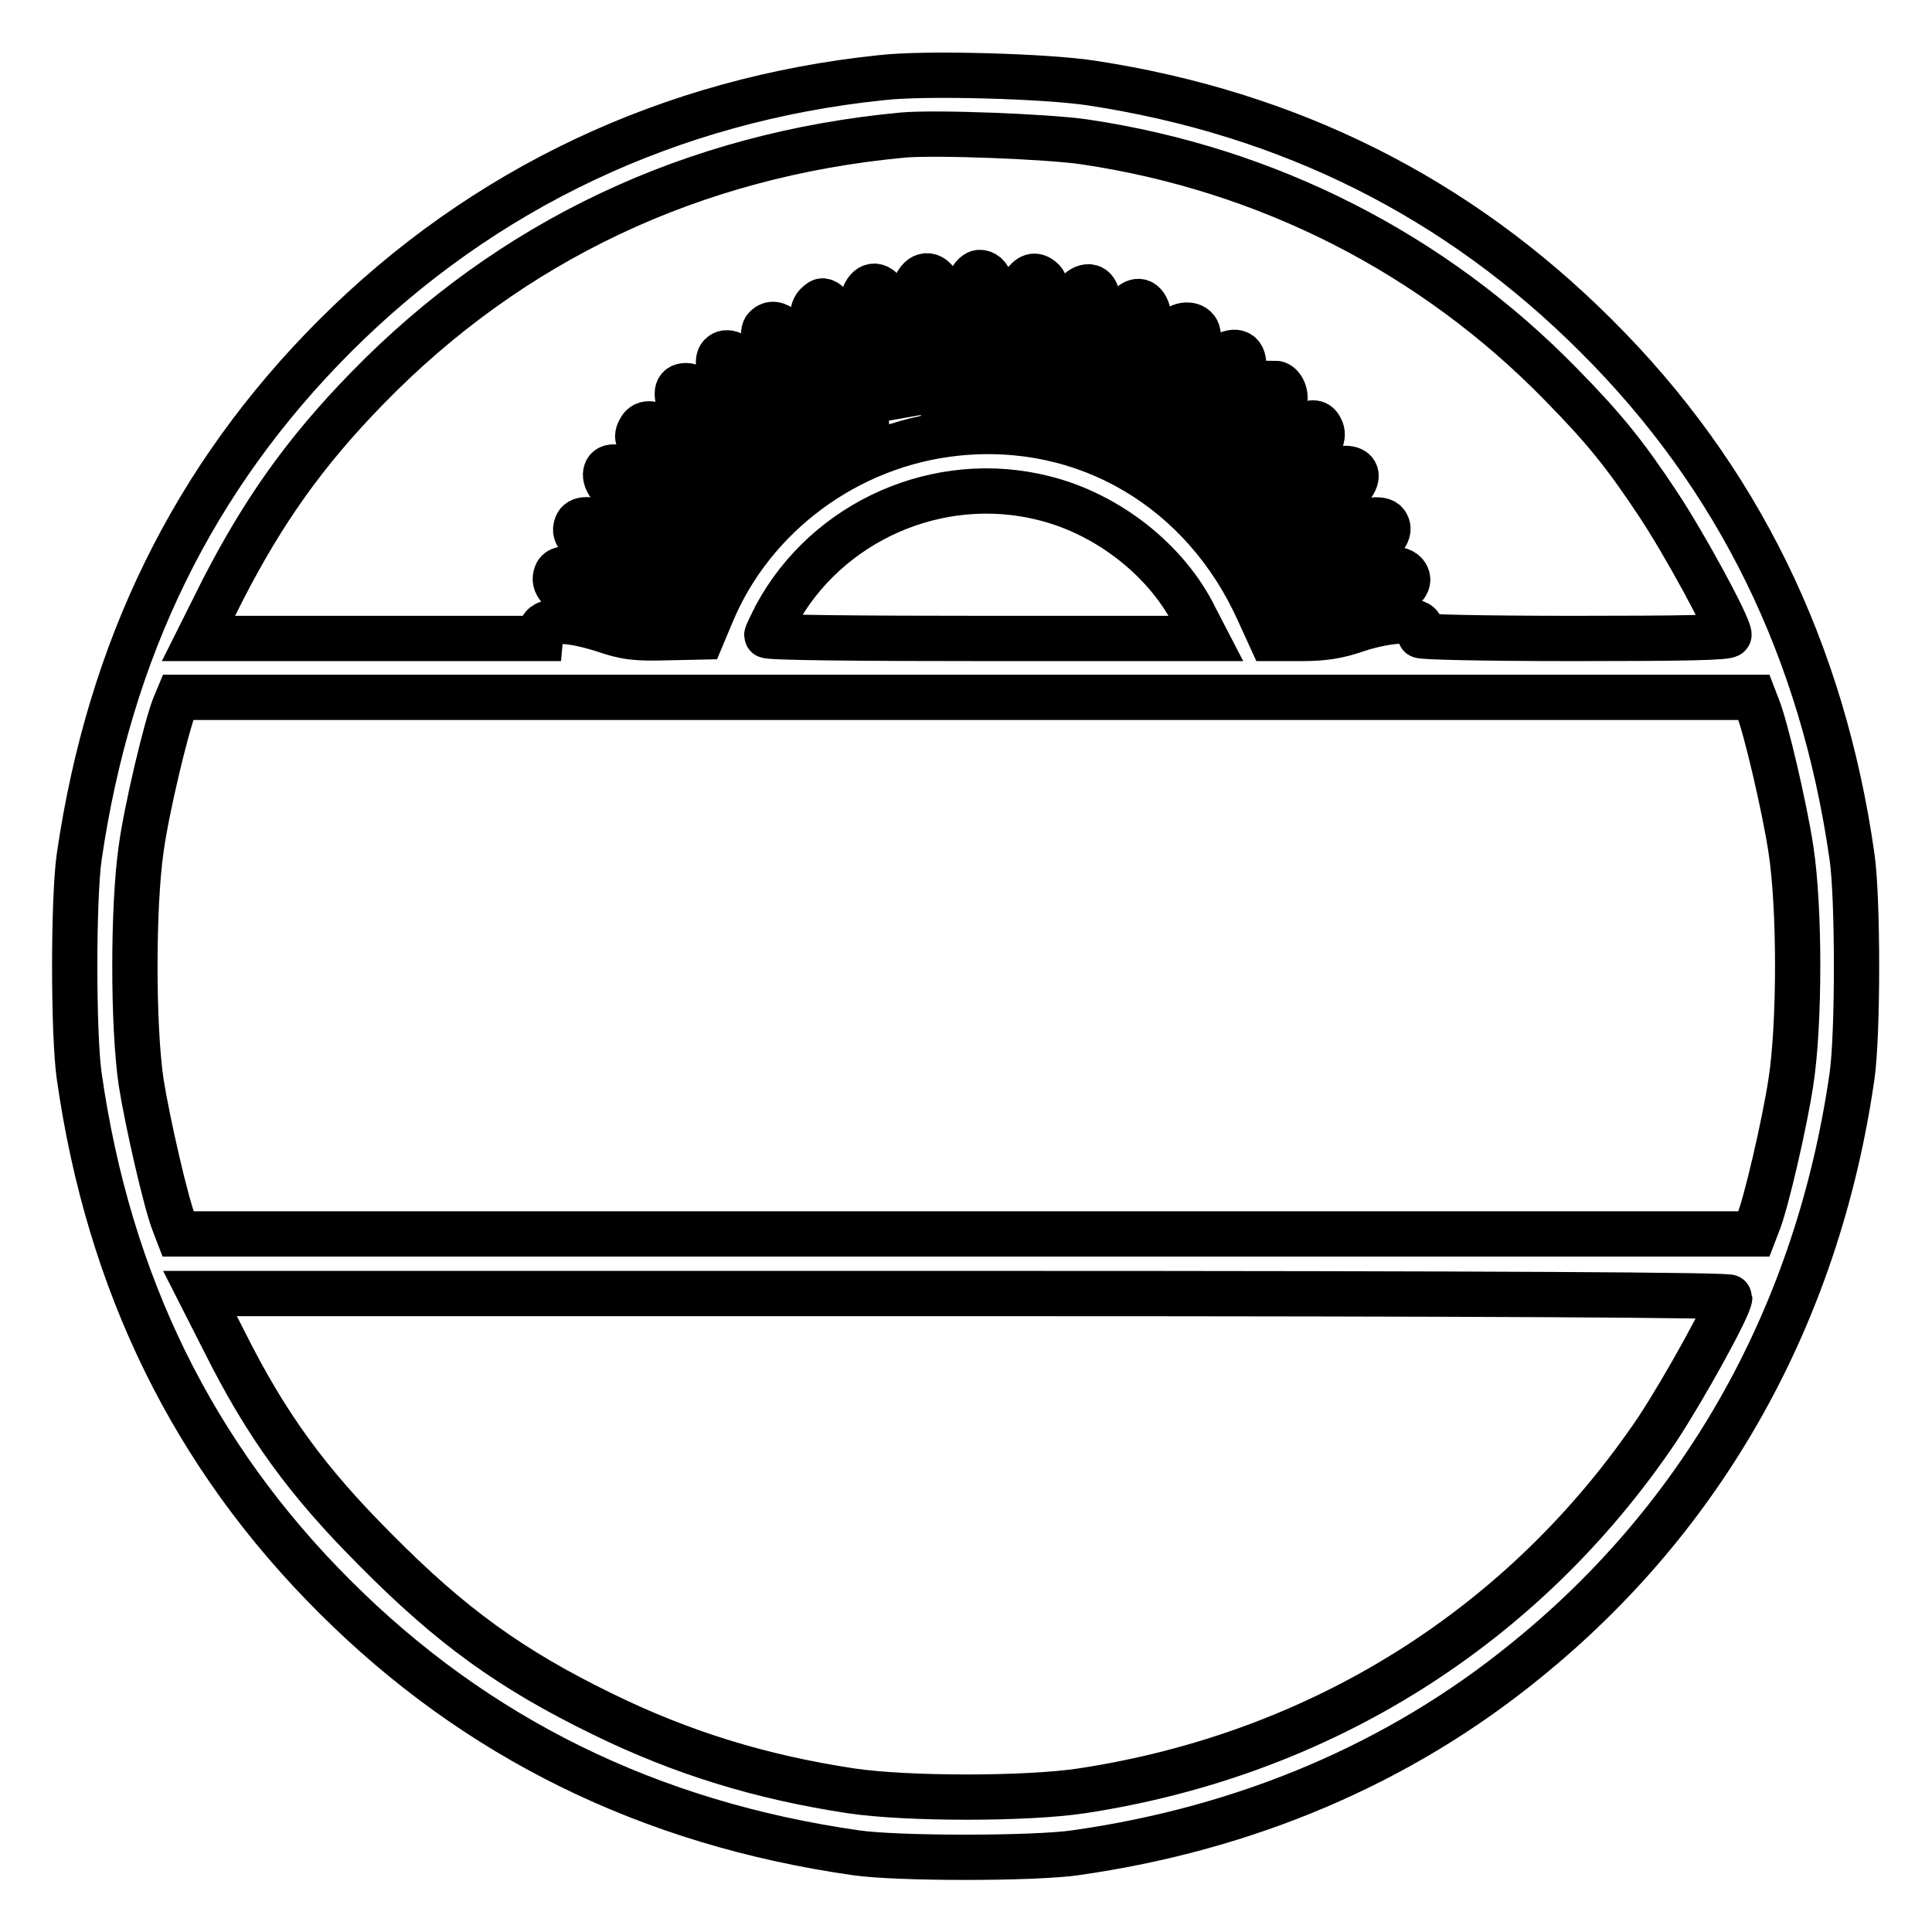 <?xml version="1.0" encoding="utf-8"?>
<!-- Svg Vector Icons : http://www.onlinewebfonts.com/icon -->
<!DOCTYPE svg PUBLIC "-//W3C//DTD SVG 1.1//EN" "http://www.w3.org/Graphics/SVG/1.1/DTD/svg11.dtd">
<svg version="1.1" xmlns="http://www.w3.org/2000/svg" xmlns:xlink="http://www.w3.org/1999/xlink" x="0px" y="0px" viewBox="0 0 256 256" enable-background="new 0 0 256 256" xml:space="preserve">
<g><g><g><path stroke-width="6" fill-opacity="0" stroke="#000000"  d="M116.7,10.3C88.9,13.2,64,24.9,44.4,44.5c-18.8,18.8-29.9,41.6-33.9,69c-0.8,5.5-0.8,23.6,0,29.1c3.9,27.4,15.1,50.3,33.9,69c18.7,18.7,41.7,30,69,33.9c5.4,0.8,23.6,0.8,29.1,0c22.6-3.2,42.9-11.8,59.6-25.4c23.8-19.2,38.8-46.1,43.3-77.5c0.8-5.5,0.8-23.6,0-29.1c-3.9-27.3-15.1-50.3-33.9-69c-18.3-18.3-40.6-29.5-66.9-33.5C138.8,10.1,122.6,9.6,116.7,10.3z M143.7,18.8c24.3,3.6,46.2,14.8,63.1,32.1c5.8,5.9,8.6,9.4,12.9,15.9c3.4,5.1,9.4,16.1,9.4,17.3c0,0.4-6.2,0.5-20.6,0.5c-12.2,0-20.5-0.2-20.3-0.4c0.2-0.2,0.1-0.7,0-1.2c-0.4-1.1-4.3-0.9-8.3,0.4c-2.6,0.9-4.4,1.2-7.5,1.2h-4l-1.6-3.5c-7.3-16.3-22.9-25.5-40.1-23.7c-14.4,1.5-27,10.9-32.4,23.9L93,84.4l-4.7,0.1c-4,0.1-5.3,0-8.5-1.1C75,81.9,72,82,71.7,83.5l-0.1,1.1H49H26.3l3.2-6.4c5.4-10.5,10.9-18.3,19.2-26.8c19-19.5,43.1-30.9,70.9-33.5C123.9,17.5,139,18.1,143.7,18.8z M138.3,66c8.5,2.1,16.4,8.3,20.1,15.9l1.4,2.7h-29.1c-16,0-29.1-0.1-29.1-0.4c0-0.2,0.6-1.4,1.2-2.6C109.6,69,124.4,62.5,138.3,66z M232.9,93.7c1.1,2.7,3.6,13.5,4.4,18.8c1.2,7.7,1.2,23.2,0,30.9c-0.8,5.3-3.3,16.2-4.4,18.8l-0.5,1.3H128H23.6l-0.5-1.3c-1.1-2.7-3.6-13.7-4.4-18.8c-1.1-7.5-1.1-23.2,0-30.9c0.7-5.2,3.3-16.1,4.4-18.9l0.5-1.2H128h104.4L232.9,93.7z M229.2,171.9c0,1.2-6.1,12.2-9.6,17.5c-17.6,26.1-44.6,43.1-76.3,47.9c-7.3,1.1-23.1,1.1-30.5,0c-11.9-1.8-22.4-5-33-10.2c-12.1-5.9-20-11.6-30-21.7c-9.1-9.1-14.5-16.5-20.1-27.7l-3.2-6.3h101.4C199.8,171.4,229.2,171.6,229.2,171.9z"/><path stroke-width="6" fill-opacity="0" stroke="#000000"  d="M128.6,37.3c-0.3,0.6-0.6,2.4-0.6,3.8c0,2.6,1.5,11.9,1.9,12.3c0.4,0.4,1.8-8.6,1.8-12c0.1-3.5-0.6-5.3-1.9-5.3C129.4,36.1,128.8,36.6,128.6,37.3z"/><path stroke-width="6" fill-opacity="0" stroke="#000000"  d="M121.4,37.7c-0.4,0.8-0.4,2,0,4.5c0.6,4.1,2.8,11.5,3.4,11.5c0.7,0,0.4-13.7-0.3-15.5C123.8,36.2,122.2,36,121.4,37.7z"/><path stroke-width="6" fill-opacity="0" stroke="#000000"  d="M135.7,37.6c-1,1.5-1.4,6.7-1,12.1l0.4,4.6l1.6-4.9c1.8-5.4,2.5-11.1,1.5-12.2C137.3,36.3,136.5,36.4,135.7,37.6z"/><path stroke-width="6" fill-opacity="0" stroke="#000000"  d="M114.6,38.9c-0.7,1.3,0,4.6,2.7,10.8l2.1,5.1l0.1-2.5c0.2-3.5-0.7-10-1.8-12.4C116.9,37.7,115.4,37.3,114.6,38.9z"/><path stroke-width="6" fill-opacity="0" stroke="#000000"  d="M142.5,39.1c-1,1.6-1.9,6-2.2,11.5l-0.3,4.6l1.8-3.7c3.7-7.9,4.7-13.2,2.5-13.5C143.7,38,143.1,38.3,142.5,39.1z"/><path stroke-width="6" fill-opacity="0" stroke="#000000"  d="M108.2,40.4c-0.9,0.9-0.6,3,0.8,6.3c1.4,3.1,5.5,10,5.8,9.7c0.2-0.2-1.4-8.5-2.3-11.3c-0.6-2.2-2.6-5.2-3.4-5.2C108.9,39.8,108.6,40,108.2,40.4z"/><path stroke-width="6" fill-opacity="0" stroke="#000000"  d="M149.3,41c-0.6,0.6-1.4,2.5-1.9,4.1c-1.1,3.3-2.5,10.3-2.3,11c0.2,0.6,4.9-7.4,6.3-10.8c0.8-2.2,1-3.1,0.7-4C151.6,39.6,150.4,39.5,149.3,41z"/><path stroke-width="6" fill-opacity="0" stroke="#000000"  d="M101.5,43.4c-0.7,0.6-0.2,2.7,1.1,5.2c1.3,2.3,7.2,10.2,7.6,10.2c0.3,0-2.2-7.7-3.6-10.6C104.8,43.9,102.8,42.1,101.5,43.4z"/><path stroke-width="6" fill-opacity="0" stroke="#000000"  d="M155.6,43.8c-1.2,1.4-2.7,4.8-4.3,9.6c-0.9,2.5-1.6,4.8-1.6,5c0,0.5,2.8-2.8,5.4-6.4c2.5-3.6,4-6.8,3.6-8C158.3,42.8,156.6,42.8,155.6,43.8z"/><path stroke-width="6" fill-opacity="0" stroke="#000000"  d="M95.5,47.1c-0.6,0.6-0.3,2.4,1,4.3c1.5,2.3,8.9,10.3,9.2,9.9c0.5-0.5-4.9-10.9-6.6-12.7C97.5,46.9,96.3,46.3,95.5,47.1z"/><path stroke-width="6" fill-opacity="0" stroke="#000000"  d="M160.8,48.4c-1.4,1.8-4.8,8-6.2,11.5c-0.7,1.7-0.4,1.5,3.8-2.8c4.7-4.8,6.8-7.9,6.3-9.5C164.3,46.1,162.4,46.5,160.8,48.4z"/><path stroke-width="6" fill-opacity="0" stroke="#000000"  d="M90.3,51.2c-1,0.4-0.6,2.2,0.8,4.2c1.2,1.6,10.2,9.3,10.9,9.3c0.6,0-4.9-8.3-7-10.6C92.5,51.5,91.4,50.8,90.3,51.2z"/><path stroke-width="6" fill-opacity="0" stroke="#000000"  d="M167.2,52c-1.7,1.1-5.7,6.5-8,10.5l-1.3,2.4l3.6-2.8c4.2-3.1,8.2-7.3,8.7-8.9c0.3-1-0.4-2.4-1.2-2.4C168.9,50.9,168.1,51.4,167.2,52z"/><path stroke-width="6" fill-opacity="0" stroke="#000000"  d="M85.1,56.5c-0.3,0.3-0.6,0.9-0.6,1.3c0,1.6,5,5.6,11.8,9.5l2.3,1.3l-1.6-2C90.9,58.5,86.7,55,85.1,56.5z"/><path stroke-width="6" fill-opacity="0" stroke="#000000"  d="M172.6,56.5c-2,1.1-10.9,10.6-10.9,11.6c0,0.1,1.6-0.7,3.6-1.8c7.3-4.3,10.8-7.6,9.7-9.5C174.6,55.9,173.9,55.8,172.6,56.5z"/><path stroke-width="6" fill-opacity="0" stroke="#000000"  d="M80.3,62.5c-0.6,1.9,3.1,4.8,10.8,8.2l4.4,1.9L92,69.1C86.4,63.5,81,60.5,80.3,62.5z"/><path stroke-width="6" fill-opacity="0" stroke="#000000"  d="M174.4,63.5c-1.3,0.9-4.1,3.3-6.2,5.4l-3.9,3.7l3.9-1.7c5.3-2.2,8.2-3.8,10.1-5.6C181.6,62.2,178.5,60.8,174.4,63.5z"/><path stroke-width="6" fill-opacity="0" stroke="#000000"  d="M76.4,69.6c-0.5,1.3,0.5,2.2,4,4c3.1,1.5,12.7,4.5,11.7,3.6c-0.2-0.2-2-1.5-3.9-3C81.9,69.6,77.1,67.7,76.4,69.6z"/><path stroke-width="6" fill-opacity="0" stroke="#000000"  d="M177.5,70.6c-2.7,1.5-9.7,6.4-9.7,6.8c0,0.2,6.8-1.7,9.7-2.7c4.5-1.6,7.2-3.8,6.2-5.3C183.1,68.4,180.4,68.9,177.5,70.6z"/><path stroke-width="6" fill-opacity="0" stroke="#000000"  d="M73.7,76.1c-1,2.5,4.2,4.6,14.6,6c1.9,0.3,2,0.2,1.2-0.5c-0.5-0.4-3.2-1.8-6.1-3.3C77.7,75.5,74.2,74.6,73.7,76.1z"/><path stroke-width="6" fill-opacity="0" stroke="#000000"  d="M179.3,76.9c-1.9,0.8-4.9,2.4-6.7,3.5c-3.6,2.2-3.8,2.1,4.1,0.7c7.3-1.3,11-3.3,9.5-5.1C185.3,75,183,75.3,179.3,76.9z"/></g></g></g>
</svg>